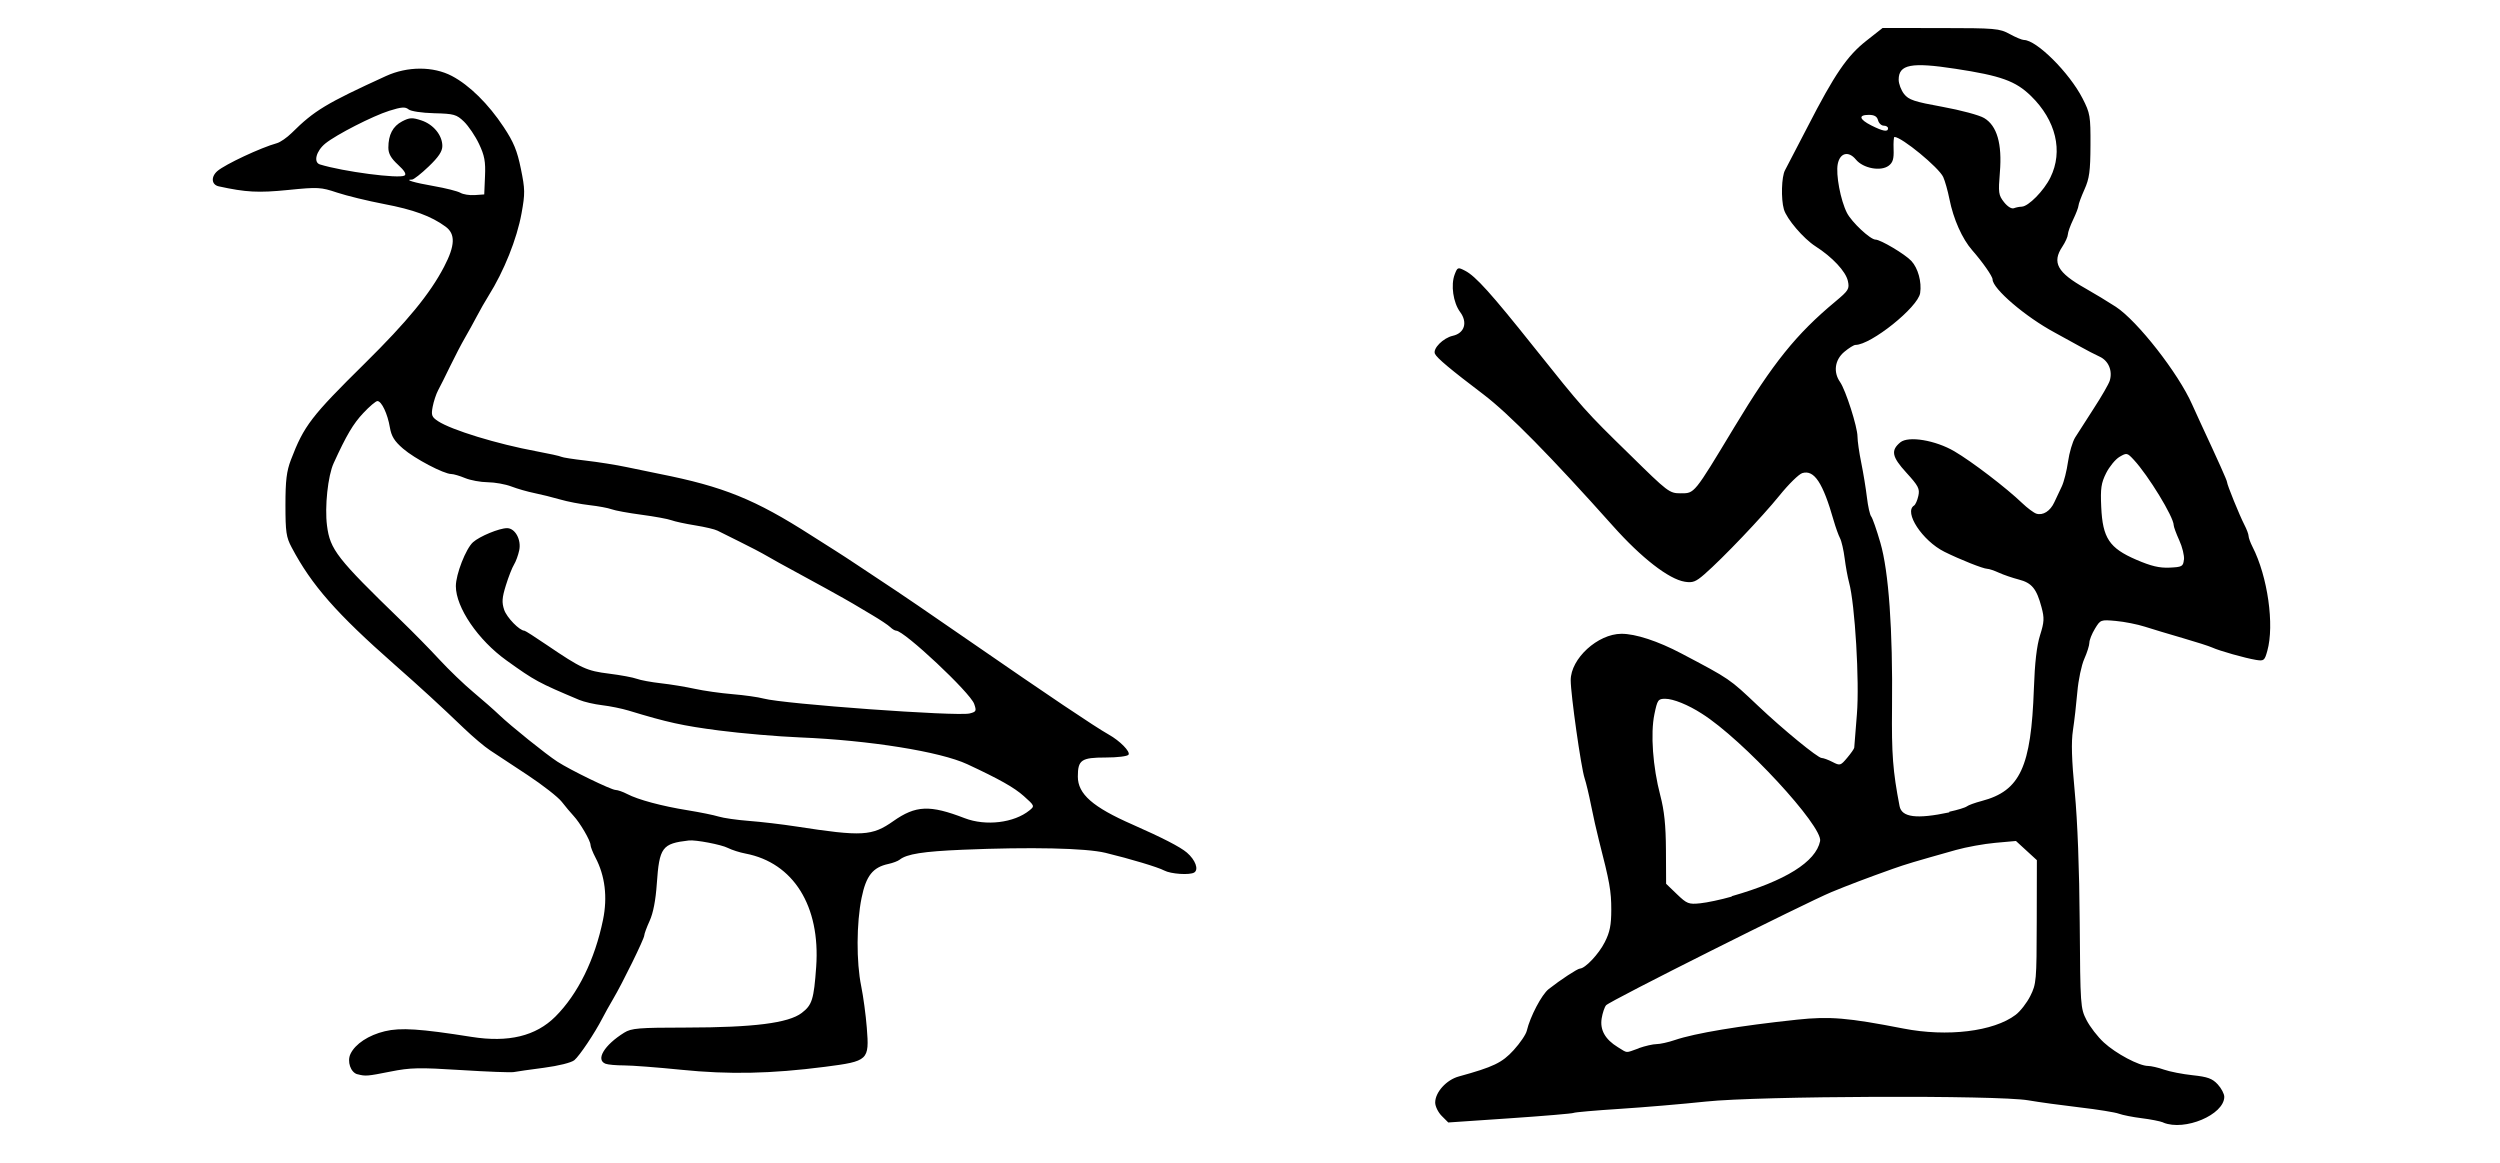 <svg width="245mm" height="114mm" version="1.1" viewBox="0 0 245 114" xmlns="http://www.w3.org/2000/svg">
  <path d="m212 110c-0.304-0.123-1.26-0.31-2.12-0.416-0.86-0.106-1.86-0.304-2.23-0.441-0.364-0.137-2.09-0.415-3.84-0.619-1.75-0.204-4.01-0.514-5.03-0.691-3.01-0.521-26.4-0.432-31.6 0.12-2.26 0.24-6.05 0.562-8.44 0.716-2.39 0.154-4.42 0.332-4.53 0.396-0.103 0.064-2.91 0.301-6.23 0.527l-6.05 0.411-0.641-0.641c-0.352-0.352-0.641-0.943-0.641-1.31 0-1.01 1.1-2.23 2.32-2.56 3.38-0.93 4.24-1.34 5.37-2.58 0.625-0.686 1.21-1.54 1.29-1.91 0.323-1.37 1.46-3.54 2.14-4.07 1.16-0.914 2.82-2 3.06-2.01 0.52-0.011 1.85-1.42 2.44-2.59 0.499-0.984 0.636-1.67 0.637-3.19 1e-3 -1.81-0.157-2.7-1.21-6.79-0.224-0.873-0.572-2.42-0.773-3.44-0.201-1.02-0.486-2.21-0.633-2.65-0.342-1.02-1.36-8.2-1.36-9.6 0-2.12 2.65-4.54 4.97-4.55 1.38-5e-3 3.58 0.716 5.88 1.93 4.78 2.52 4.69 2.46 7.5 5.12 2.47 2.34 5.87 5.12 6.24 5.12 0.169 0 0.649 0.177 1.07 0.393 0.732 0.378 0.786 0.363 1.44-0.417 0.375-0.446 0.684-0.89 0.686-0.988 2e-3 -0.098 0.12-1.57 0.261-3.28 0.262-3.17-0.19-10.8-0.766-12.9-0.139-0.509-0.334-1.58-0.435-2.38-0.101-0.8-0.306-1.69-0.455-1.97-0.15-0.284-0.427-1.06-0.617-1.72-1.06-3.72-1.91-5-3.07-4.66-0.335 0.096-1.35 1.09-2.26 2.22-1.7 2.1-5.53 6.12-7.33 7.69-0.86 0.752-1.16 0.865-1.94 0.738-1.56-0.253-4.25-2.34-7.03-5.46-6.09-6.82-10.2-11-12.7-12.9-3.22-2.44-4.57-3.57-4.75-3.98-0.224-0.512 0.812-1.55 1.75-1.76 1.15-0.253 1.48-1.31 0.72-2.33-0.682-0.923-0.931-2.65-0.531-3.69 0.273-0.708 0.313-0.721 1.02-0.354 1.03 0.53 2.55 2.22 6.71 7.44 4.85 6.08 5.08 6.34 9.45 10.6 3.72 3.66 3.86 3.77 4.96 3.77 1.38 0 1.27 0.131 5.26-6.48 3.79-6.29 6.08-9.13 9.89-12.3 1.32-1.1 1.41-1.25 1.24-2.03-0.204-0.931-1.52-2.34-3.18-3.4-1.17-0.751-2.82-2.68-3.09-3.62-0.295-1.02-0.232-3.21 0.11-3.83 0.18-0.326 1.17-2.23 2.2-4.23 2.66-5.18 3.89-6.98 5.76-8.45l1.6-1.26 5.7 0.005c5.37 5e-3 5.76 0.039 6.76 0.587 0.58 0.32 1.21 0.582 1.39 0.582 1.24 0 4.46 3.21 5.75 5.73 0.742 1.45 0.787 1.72 0.775 4.59-0.01 2.54-0.108 3.26-0.589 4.33-0.317 0.71-0.581 1.42-0.586 1.59-5e-3 0.163-0.239 0.773-0.52 1.36-0.281 0.582-0.516 1.24-0.522 1.46-6e-3 0.218-0.247 0.754-0.536 1.19-1.04 1.56-0.5 2.54 2.25 4.09 0.873 0.492 2.22 1.31 2.99 1.81 2.12 1.39 6.14 6.53 7.48 9.58 0.16 0.364 0.513 1.14 0.784 1.72 1.8 3.87 2.63 5.72 2.63 5.87 0 0.257 1.23 3.28 1.7 4.19 0.226 0.434 0.412 0.928 0.413 1.1 8e-4 0.17 0.174 0.646 0.385 1.06 1.49 2.91 2.16 7.67 1.45 10.2-0.265 0.956-0.335 1.01-1.12 0.881-1.05-0.173-3.58-0.888-4.28-1.21-0.291-0.134-1.6-0.554-2.91-0.933-1.31-0.379-2.97-0.879-3.69-1.11s-1.99-0.485-2.83-0.561c-1.5-0.136-1.52-0.125-2.06 0.758-0.3 0.492-0.546 1.11-0.547 1.37-5.3e-4 0.263-0.225 0.977-0.499 1.59-0.274 0.61-0.579 2.06-0.679 3.23-0.099 1.16-0.293 2.85-0.43 3.75-0.18 1.18-0.13 2.87 0.178 6.09 0.267 2.79 0.449 7.57 0.484 12.8 0.056 8.11 0.073 8.37 0.664 9.52 0.334 0.655 1.1 1.65 1.7 2.2 1.18 1.09 3.46 2.3 4.33 2.3 0.295 0 0.998 0.162 1.56 0.36s1.83 0.446 2.82 0.551c1.46 0.156 1.92 0.321 2.45 0.894 0.358 0.387 0.648 0.942 0.643 1.23-0.029 1.75-3.87 3.37-5.97 2.52zm-51.4-7.28c0.619-0.218 1.4-0.397 1.74-0.397s1.15-0.179 1.79-0.398c1.99-0.674 6.34-1.4 12-2 3.19-0.338 4.96-0.189 10.4 0.871 4.31 0.842 8.85 0.29 11-1.34 0.454-0.34 1.1-1.17 1.44-1.85 0.591-1.18 0.618-1.49 0.63-7.27l0.013-6.04-2.05-1.88-2.02 0.181c-1.11 0.099-2.85 0.415-3.87 0.702-4.22 1.19-4.82 1.37-6.16 1.84-2.5 0.89-4.4 1.61-6.02 2.28-2.48 1.03-21.8 10.7-22.1 11.1-0.152 0.183-0.345 0.757-0.429 1.28-0.183 1.13 0.339 2.06 1.58 2.82 1.01 0.614 0.692 0.595 2.04 0.121zm9.13-14.9c5.25-1.5 8.22-3.36 8.64-5.39 0.296-1.43-7.56-9.96-11.6-12.5-1.32-0.852-2.79-1.45-3.58-1.45-0.695 0-0.768 0.104-1.06 1.52-0.392 1.89-0.154 5.16 0.578 7.95 0.394 1.5 0.541 2.92 0.554 5.35l0.017 3.31 1.06 1.02c0.976 0.939 1.15 1.01 2.28 0.893 0.672-0.067 2.05-0.361 3.07-0.653zm21.3-8.27c0.8-0.17 1.57-0.406 1.72-0.525 0.146-0.118 0.8-0.357 1.46-0.53 3.77-0.995 4.84-3.32 5.11-11 0.087-2.54 0.28-4.21 0.604-5.24 0.411-1.3 0.431-1.68 0.144-2.75-0.482-1.81-0.947-2.38-2.22-2.71-0.619-0.16-1.5-0.462-1.96-0.672-0.459-0.21-0.972-0.381-1.14-0.381-0.386 0-2.68-0.914-4.2-1.67-2.16-1.08-4-3.89-2.97-4.53 0.134-0.083 0.323-0.509 0.419-0.947 0.153-0.698 8e-3 -0.978-1.18-2.28-1.42-1.55-1.54-2.18-0.582-2.97 0.795-0.646 3.43-0.207 5.29 0.88 1.71 0.999 5.1 3.59 6.65 5.08 0.506 0.485 1.13 0.947 1.38 1.03 0.651 0.206 1.37-0.246 1.77-1.12 0.191-0.411 0.52-1.11 0.73-1.55 0.21-0.443 0.484-1.53 0.61-2.42 0.126-0.888 0.439-1.95 0.696-2.37 0.257-0.415 1.09-1.71 1.84-2.87 0.756-1.16 1.45-2.37 1.55-2.69 0.302-0.98-0.116-1.97-1-2.37-0.453-0.208-1.3-0.646-1.88-0.975-0.582-0.329-1.71-0.95-2.51-1.38-2.88-1.55-6.09-4.3-6.09-5.21 0-0.297-0.98-1.7-1.99-2.85-0.985-1.12-1.85-3.06-2.24-5.03-0.16-0.8-0.433-1.77-0.606-2.15-0.421-0.927-4.07-3.93-4.78-3.93-0.071 0-0.109 0.545-0.084 1.21 0.036 0.939-0.073 1.3-0.483 1.61-0.781 0.581-2.5 0.258-3.21-0.603-0.719-0.876-1.56-0.671-1.78 0.433-0.204 1.02 0.274 3.56 0.901 4.79 0.463 0.908 2.29 2.62 2.8 2.62 0.489 0 2.9 1.43 3.51 2.09 0.657 0.703 1.03 2.06 0.864 3.15-0.21 1.39-4.82 5.08-6.34 5.08-0.157 0-0.651 0.308-1.1 0.685-0.925 0.778-1.09 1.98-0.41 2.95 0.554 0.792 1.71 4.41 1.71 5.35 0 0.423 0.166 1.58 0.369 2.57 0.203 0.992 0.452 2.52 0.555 3.39 0.102 0.873 0.292 1.72 0.421 1.87 0.129 0.158 0.534 1.32 0.899 2.58 0.815 2.81 1.22 8.49 1.14 16.1-0.048 4.62 0.078 6.27 0.738 9.7 0.213 1.11 1.68 1.29 4.87 0.615zm23-24.7c0.045-0.389-0.163-1.25-0.463-1.9-0.3-0.658-0.545-1.33-0.545-1.48 0-0.805-2.49-4.88-3.91-6.41-0.646-0.694-0.694-0.704-1.4-0.289-0.4 0.236-0.989 0.954-1.31 1.59-0.491 0.984-0.566 1.5-0.482 3.33 0.139 3.04 0.79 4.02 3.43 5.16 1.46 0.629 2.27 0.822 3.27 0.776 1.22-0.056 1.33-0.116 1.4-0.769zm-15.9-34.6c0.637 0 2.18-1.56 2.81-2.86 1.27-2.57 0.545-5.6-1.91-7.99-1.5-1.46-2.93-1.98-7.4-2.66-4.33-0.666-5.56-0.43-5.56 1.07 0 0.399 0.238 1.03 0.528 1.4 0.452 0.575 0.992 0.756 3.77 1.26 1.78 0.325 3.62 0.818 4.08 1.1 1.26 0.752 1.77 2.52 1.54 5.32-0.166 2-0.132 2.24 0.405 2.92 0.349 0.442 0.743 0.684 0.973 0.595 0.213-0.082 0.551-0.148 0.753-0.148zm-13.1-7.67c0-0.146-0.19-0.265-0.422-0.265-0.232 0-0.484-0.238-0.56-0.529-0.098-0.375-0.361-0.529-0.901-0.529-1.05 0-0.955 0.428 0.229 1.03 1.15 0.58 1.65 0.671 1.65 0.296zm-150 92.7c-0.666-0.173-1.04-1.26-0.681-2 0.466-0.978 1.78-1.84 3.37-2.22 1.54-0.369 3.46-0.244 8.49 0.554 3.62 0.574 6.3-0.075 8.22-1.99 2.21-2.21 3.87-5.59 4.67-9.5 0.45-2.21 0.195-4.3-0.742-6.08-0.267-0.507-0.486-1.07-0.486-1.24 0-0.413-1.03-2.18-1.67-2.86-0.273-0.291-0.791-0.909-1.15-1.37-0.359-0.464-1.87-1.64-3.35-2.62-1.48-0.978-3.13-2.07-3.67-2.42s-1.68-1.32-2.54-2.14c-2.41-2.31-4.21-3.96-6.81-6.25-5.7-5.02-8.14-7.79-10.1-11.5-0.533-0.997-0.608-1.51-0.608-4.16 0-2.39 0.111-3.31 0.536-4.42 1.28-3.35 1.98-4.26 7.26-9.47 4.15-4.1 6.36-6.79 7.75-9.45 1.09-2.09 1.13-3.22 0.137-3.94-1.39-1.02-3.13-1.66-6.02-2.21-1.6-0.306-3.67-0.812-4.6-1.12-1.6-0.535-1.87-0.55-4.8-0.257-2.92 0.292-4.13 0.228-6.8-0.356-0.717-0.157-0.786-0.932-0.132-1.5 0.77-0.663 4.27-2.3 5.83-2.73 0.335-0.092 0.99-0.545 1.46-1.01 2.21-2.19 3.35-2.88 9.23-5.57 2.11-0.964 4.63-0.967 6.46-0.007 1.72 0.905 3.58 2.74 5.08 5.01 0.974 1.47 1.32 2.31 1.68 4.08 0.414 2.02 0.42 2.42 0.067 4.37-0.456 2.51-1.72 5.67-3.24 8.09-0.319 0.509-0.829 1.4-1.13 1.98-0.304 0.582-0.83 1.53-1.17 2.12-0.339 0.582-0.99 1.83-1.45 2.78-0.458 0.946-0.991 2.02-1.19 2.38-0.194 0.364-0.433 1.09-0.531 1.61-0.156 0.832-0.092 1 0.528 1.41 1.32 0.868 5.8 2.24 9.64 2.95 1.23 0.229 2.33 0.472 2.44 0.54 0.111 0.068 1.19 0.236 2.39 0.373 1.2 0.137 3.02 0.426 4.04 0.643 1.02 0.217 2.45 0.512 3.18 0.657 6.29 1.25 9.36 2.49 14.9 6.04 0.8 0.509 1.87 1.19 2.38 1.51 0.509 0.32 1.44 0.929 2.07 1.35 0.627 0.425 1.78 1.19 2.56 1.7 1.44 0.938 4.88 3.28 8.73 5.95 7.35 5.08 12 8.21 13.4 9 1.1 0.617 2.13 1.67 1.94 1.97-0.097 0.156-1.08 0.278-2.24 0.278-2.39 0-2.73 0.233-2.73 1.87 0 1.71 1.46 2.99 5.36 4.7 2.92 1.29 4.68 2.19 5.33 2.75 0.834 0.718 1.18 1.66 0.716 1.95-0.44 0.272-2.3 0.148-2.94-0.197-0.608-0.325-3.32-1.14-5.75-1.73-1.93-0.469-7.35-0.587-14-0.305-3.88 0.164-5.48 0.417-6.18 0.976-0.168 0.135-0.665 0.322-1.1 0.416-1.53 0.327-2.19 1.16-2.63 3.33-0.505 2.48-0.521 6.28-0.036 8.65 0.203 0.992 0.45 2.82 0.548 4.07 0.253 3.19 0.161 3.28-4.09 3.83-5.3 0.683-9.42 0.767-14.1 0.29-2.32-0.235-4.84-0.427-5.6-0.427-0.763 0-1.57-0.072-1.81-0.161-1-0.384-0.132-1.83 1.83-3.05 0.704-0.436 1.39-0.493 6.09-0.498 6.6-8e-3 10-0.44 11.3-1.43 1.02-0.78 1.19-1.31 1.42-4.52 0.423-5.96-2.23-10.2-6.92-11.1-0.572-0.107-1.35-0.357-1.74-0.555-0.626-0.324-3.15-0.807-3.82-0.73-2.63 0.303-2.89 0.665-3.14 4.25-0.108 1.59-0.354 2.87-0.698 3.62-0.292 0.642-0.531 1.29-0.531 1.44 0 0.32-2.14 4.69-3.06 6.24-0.344 0.582-0.81 1.42-1.03 1.85-0.772 1.5-2.25 3.7-2.76 4.13-0.299 0.245-1.55 0.557-2.98 0.745-1.36 0.178-2.69 0.368-2.96 0.422-0.272 0.054-2.6-0.035-5.17-0.197-4.11-0.259-4.95-0.241-6.91 0.149-2.3 0.457-2.44 0.468-3.24 0.258zm52.5-24.8c2.22-1.56 3.58-1.62 7.01-0.298 2.07 0.796 4.84 0.461 6.35-0.766 0.519-0.423 0.509-0.449-0.557-1.4-0.945-0.845-2.4-1.66-5.53-3.12-2.66-1.24-9.6-2.35-16.4-2.63-2.18-0.089-5.75-0.395-7.94-0.679-3.58-0.467-5.05-0.79-8.86-1.95-0.655-0.199-1.82-0.436-2.59-0.527-0.772-0.09-1.78-0.325-2.25-0.521-4.01-1.69-4.33-1.86-7.13-3.87-2.78-1.99-4.96-5.19-4.96-7.28 0-1.16 0.981-3.67 1.68-4.3 0.651-0.584 2.58-1.38 3.34-1.38 0.788 0 1.41 1.13 1.19 2.17-0.1 0.479-0.33 1.11-0.511 1.4-0.181 0.291-0.539 1.2-0.796 2.03-0.379 1.22-0.411 1.67-0.169 2.4 0.249 0.753 1.51 2.05 1.99 2.05 0.073 0 1.06 0.628 2.19 1.4 3.39 2.3 3.91 2.54 6.11 2.81 1.13 0.142 2.35 0.369 2.71 0.504 0.358 0.135 1.42 0.332 2.37 0.438 0.946 0.105 2.43 0.35 3.31 0.543 0.873 0.193 2.54 0.429 3.7 0.525 1.16 0.096 2.53 0.289 3.04 0.429 1.93 0.531 19 1.77 20.2 1.46 0.646-0.162 0.683-0.241 0.442-0.933-0.386-1.11-6.86-7.18-7.65-7.18-0.122 0-0.379-0.155-0.571-0.344-0.192-0.189-1-0.729-1.8-1.2-0.8-0.471-1.63-0.966-1.85-1.1-0.523-0.323-4.57-2.56-6.09-3.37-0.655-0.348-1.67-0.912-2.25-1.25-0.582-0.341-1.83-0.998-2.78-1.46-0.946-0.461-1.92-0.946-2.17-1.08-0.246-0.131-1.23-0.363-2.18-0.515-0.951-0.152-2-0.379-2.33-0.504-0.331-0.125-1.65-0.367-2.93-0.537-1.28-0.17-2.6-0.411-2.93-0.537-0.33-0.125-1.31-0.307-2.17-0.404-0.864-0.097-2.17-0.348-2.89-0.56-0.728-0.211-1.86-0.491-2.51-0.623-0.655-0.132-1.67-0.422-2.25-0.645-0.582-0.223-1.63-0.411-2.32-0.417-0.696-6e-3 -1.69-0.19-2.22-0.408-0.522-0.218-1.13-0.397-1.35-0.397-0.726 0-3.6-1.51-4.73-2.49-0.852-0.736-1.14-1.21-1.29-2.08-0.219-1.32-0.813-2.58-1.22-2.58-0.156 0-0.778 0.525-1.38 1.17-0.993 1.05-1.66 2.18-2.91 4.92-0.564 1.23-0.887 4.27-0.65 6.12 0.3 2.35 0.974 3.21 7.24 9.28 1.16 1.12 2.86 2.85 3.78 3.85 0.923 0.997 2.41 2.43 3.31 3.18 0.896 0.75 2.05 1.76 2.56 2.25 1.12 1.07 4.59 3.86 5.69 4.57 1.27 0.825 5.26 2.76 5.69 2.77 0.218 4e-3 0.737 0.184 1.15 0.401 1.07 0.558 3.38 1.18 5.92 1.59 1.2 0.193 2.57 0.472 3.04 0.618 0.475 0.147 1.82 0.338 2.98 0.426 1.16 0.087 3.25 0.334 4.63 0.547 6.47 0.998 7.42 0.945 9.52-0.534zm-40-63.2c0.064-1.45-0.043-2.03-0.588-3.18-0.366-0.774-1.03-1.75-1.47-2.18-0.737-0.706-0.978-0.774-2.92-0.823-1.22-0.031-2.29-0.193-2.52-0.381-0.317-0.263-0.688-0.235-1.88 0.139-1.63 0.514-5.18 2.33-6.26 3.2-0.911 0.738-1.2 1.85-0.54 2.06 2.26 0.701 7.75 1.42 8.29 1.09 0.209-0.129 5.29e-4 -0.477-0.636-1.06-0.689-0.632-0.947-1.09-0.947-1.67 0-1.27 0.437-2.1 1.35-2.58 0.731-0.378 0.989-0.391 1.88-0.097 1.19 0.391 2.06 1.46 2.06 2.51 0 0.527-0.367 1.08-1.34 2.01-0.736 0.706-1.47 1.28-1.63 1.28-0.803 0 0.195 0.3 2.11 0.634 1.18 0.206 2.36 0.504 2.63 0.662 0.267 0.159 0.901 0.259 1.41 0.224l0.926-0.065z" stroke-width=".265"/>
</svg>
